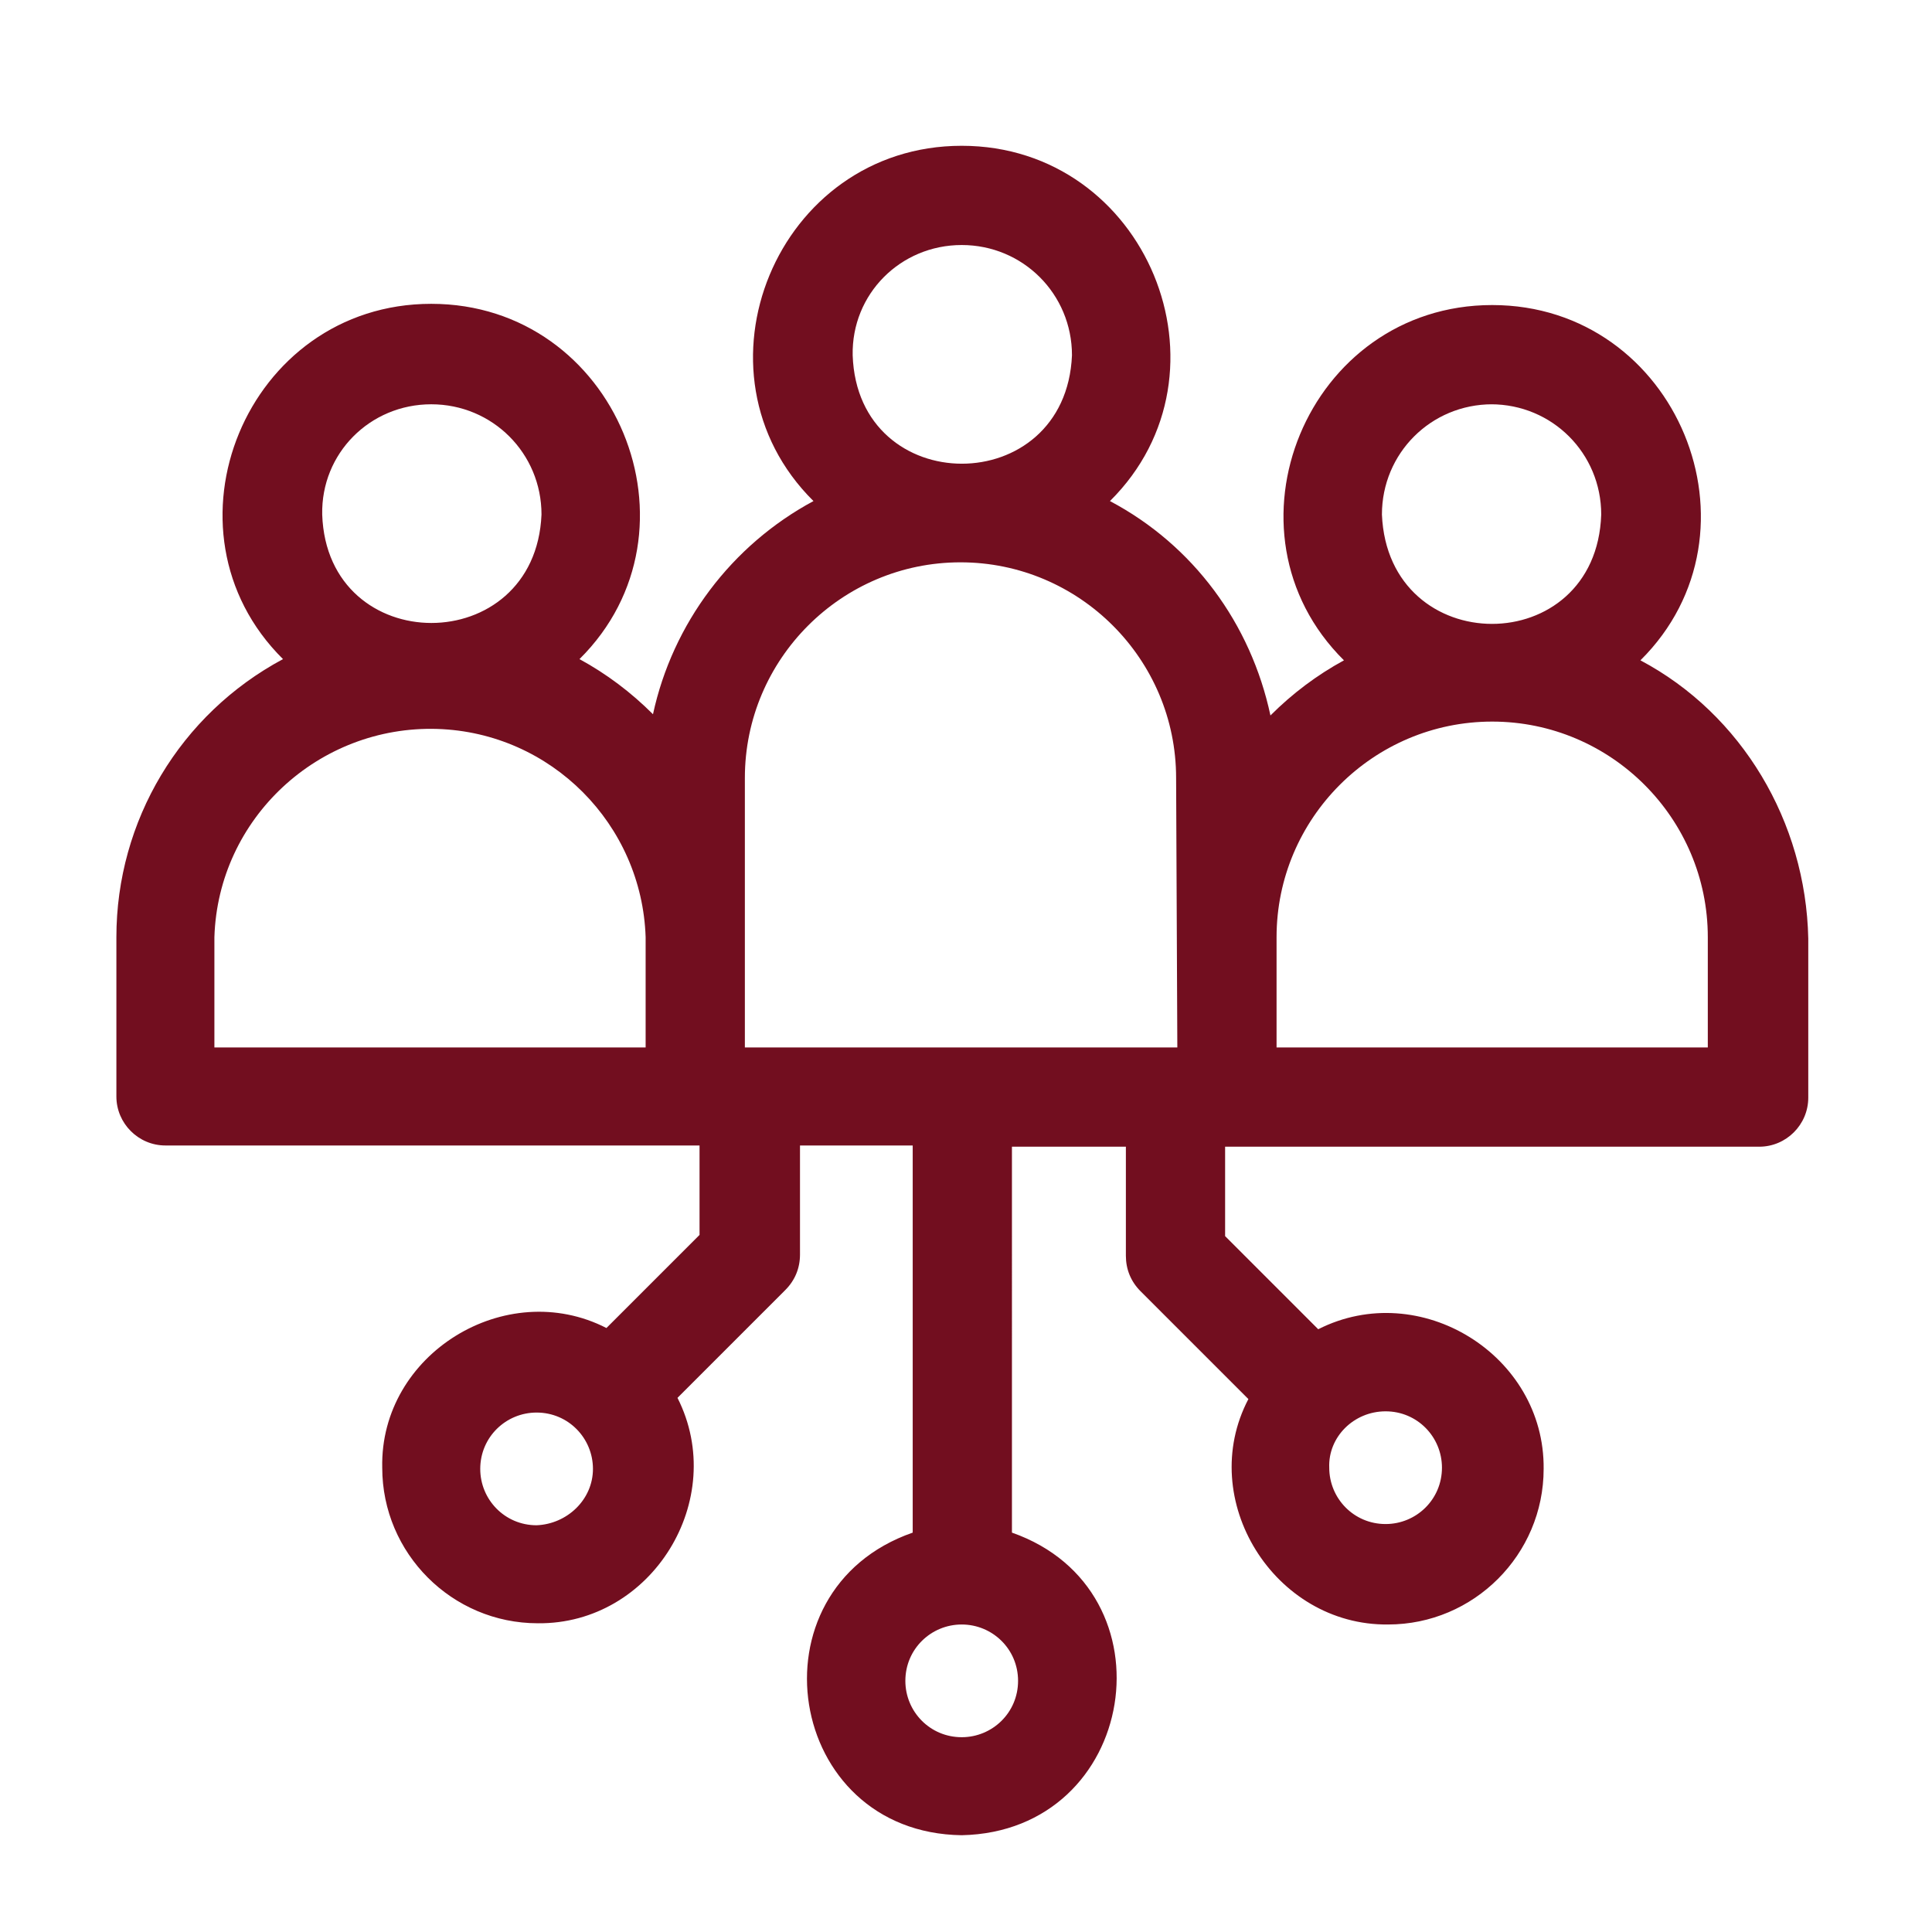 <?xml version="1.0" encoding="utf-8"?>
<!-- Generator: Adobe Illustrator 25.4.1, SVG Export Plug-In . SVG Version: 6.00 Build 0)  -->
<svg version="1.1" id="Layer_1" xmlns="http://www.w3.org/2000/svg" xmlns:xlink="http://www.w3.org/1999/xlink" x="0px" y="0px"
	 viewBox="0 0 157.7 157.7" style="enable-background:new 0 0 157.7 157.7;" xml:space="preserve">
<style type="text/css">
	.st0{fill:#720E1F;}
</style>
<g id="Layer_2_00000140721897793652574370000013048449656473243318_">
	<g id="Layer_1-2">
		<path class="st0" d="M133.9,53.9c10.6-10.5,3-29-12.1-29s-22.7,18.5-12.1,29c-2.2,1.2-4.2,2.7-6,4.5c-1.6-7.5-6.3-13.9-13.1-17.5
			c10.6-10.5,3-29-12.1-29s-22.7,18.5-12.1,29c-6.7,3.6-11.5,10-13.1,17.4c-1.8-1.8-3.8-3.3-6-4.5c10.6-10.5,3-29-12.1-29
			s-22.7,18.5-12.1,29C14.7,58.3,9.5,67,9.5,76.5v13c0,2.2,1.8,4,4,4h43.6v7.3l-7.6,7.6c-8.2-4.2-18.5,2.1-18.3,11.4
			c0,7,5.7,12.7,12.7,12.7c9.3,0.1,15.6-10.1,11.4-18.4l8.8-8.8c0.8-0.8,1.2-1.8,1.2-2.9v-8.9h9.2v31.6c-13.5,4.7-10.4,24.5,4,24.7
			c14.4-0.3,17.5-20,4.1-24.7V93.6h9.3v8.9c0,1.1,0.4,2.1,1.2,2.9l8.8,8.8c-4.3,8.2,2.1,18.5,11.4,18.4c7,0,12.7-5.7,12.7-12.7
			c0.1-9.3-10.1-15.6-18.4-11.4l-7.6-7.6v-7.3h43.6c2.2,0,4-1.8,4-4v-13C147.4,67.1,142.2,58.3,133.9,53.9z M35.2,33c5,0,9,4,9,9
			c-0.5,11.8-17.5,11.8-17.9,0C26.2,37,30.2,33,35.2,33z M52.7,85.5H17.5v-9c0.3-9.7,8.5-17.3,18.2-17c9.3,0.3,16.7,7.8,17,17V85.5z
			 M43.8,124.5c-2.6,0-4.6-2.1-4.6-4.6c0-2.6,2.1-4.6,4.6-4.6c2.6,0,4.6,2.1,4.6,4.6c0,0,0,0,0,0C48.4,122.4,46.3,124.4,43.8,124.5
			L43.8,124.5z M78.5,20c5,0,9,4,9,9C87,40.8,70,40.8,69.6,29C69.5,24,73.5,20,78.5,20L78.5,20z M83.1,137.2c0,2.6-2.1,4.6-4.6,4.6
			c-2.6,0-4.6-2.1-4.6-4.6c0-2.6,2.1-4.6,4.6-4.6l0,0C81,132.6,83.1,134.6,83.1,137.2z M96.1,85.5H60.8V63.5
			c0-9.7,7.9-17.6,17.6-17.6s17.6,7.9,17.6,17.6c0,0,0,0,0,0L96.1,85.5z M113.1,115.2c2.6,0,4.6,2.1,4.6,4.6c0,2.6-2.1,4.6-4.6,4.6
			c-2.6,0-4.6-2.1-4.6-4.6l0,0C108.4,117.3,110.5,115.2,113.1,115.2C113.1,115.2,113.1,115.2,113.1,115.2L113.1,115.2z M121.7,33
			c5,0,9,4,9,9c-0.4,11.9-17.4,11.9-17.9,0c0-5,4-9,9-9H121.7z M139.4,85.5h-35.2v-9c0-9.7,7.9-17.6,17.6-17.6s17.6,7.9,17.6,17.6
			c0,0,0,0,0,0L139.4,85.5z"/>
	</g>
</g>
</svg>
